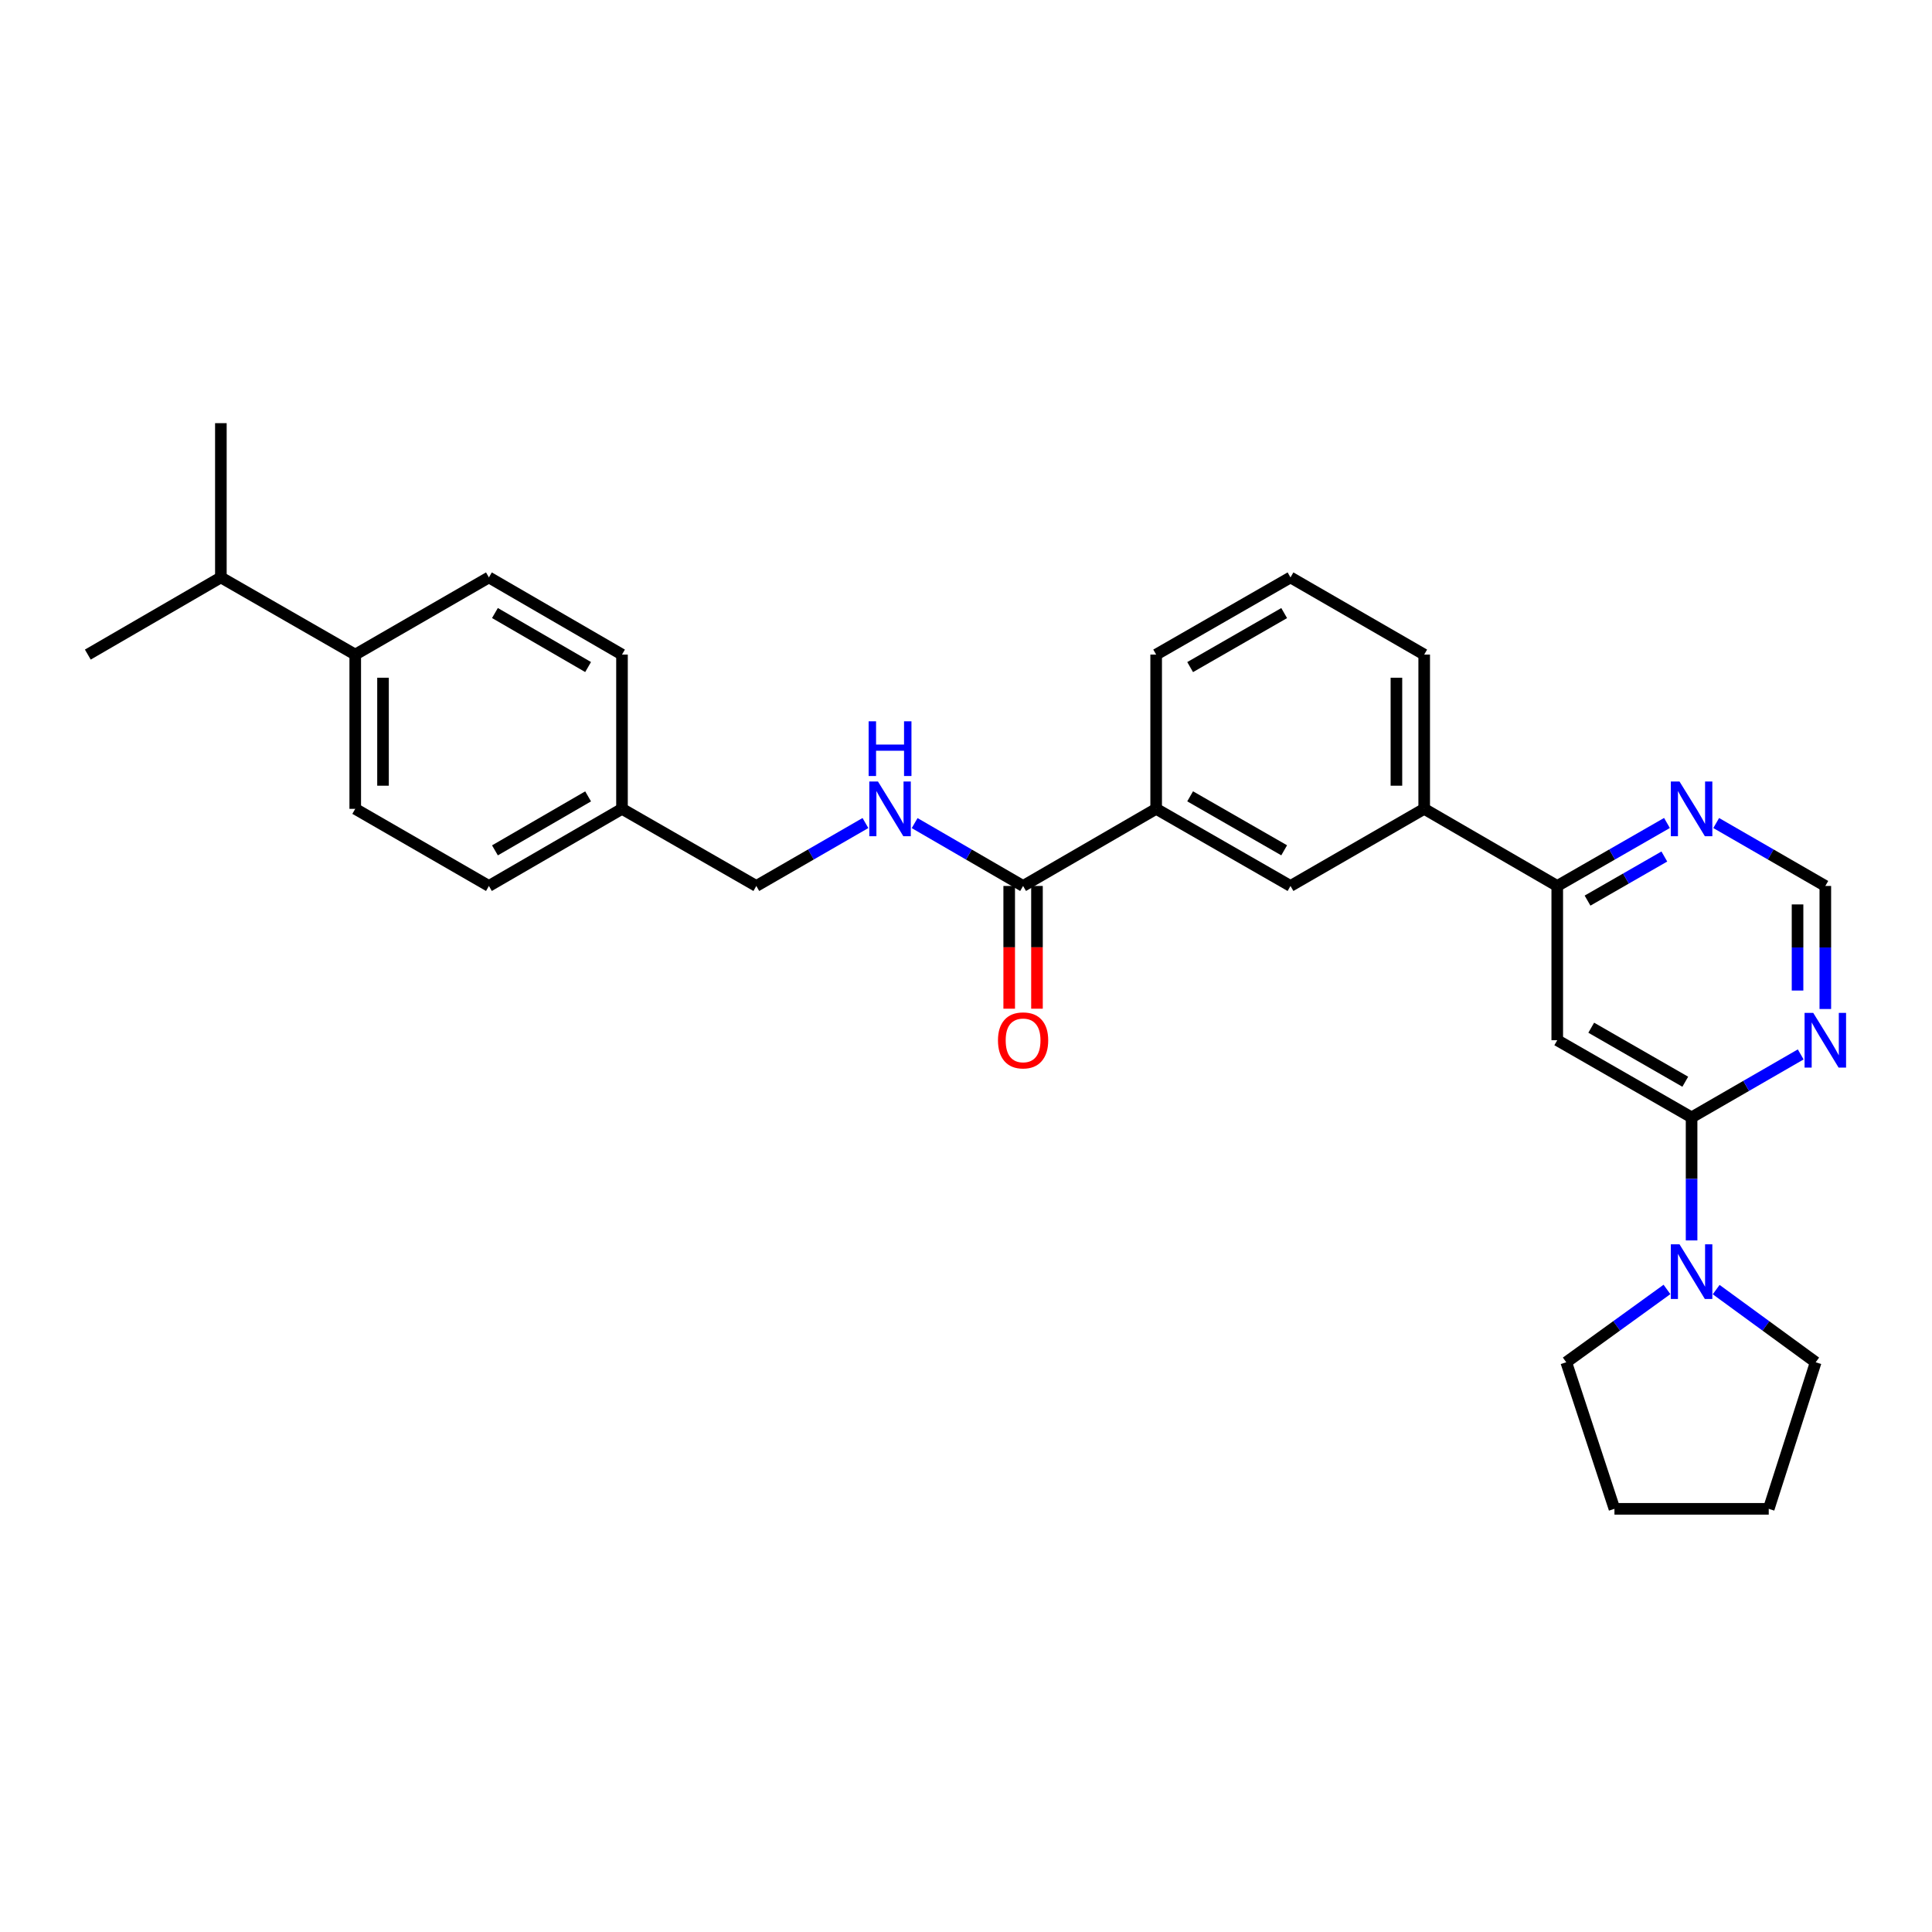 <?xml version='1.0' encoding='iso-8859-1'?>
<svg version='1.1' baseProfile='full'
              xmlns='http://www.w3.org/2000/svg'
                      xmlns:rdkit='http://www.rdkit.org/xml'
                      xmlns:xlink='http://www.w3.org/1999/xlink'
                  xml:space='preserve'
width='1000px' height='1000px' viewBox='0 0 1000 1000'>
<!-- END OF HEADER -->
<rect style='opacity:1.0;fill:#FFFFFF;stroke:none' width='1000' height='1000' x='0' y='0'> </rect>
<path class='bond-0' d='M 875.563,578.357 L 806.031,538.416' style='fill:none;fill-rule:evenodd;stroke:#000000;stroke-width:6px;stroke-linecap:butt;stroke-linejoin:miter;stroke-opacity:1' />
<path class='bond-0' d='M 872.294,559.9 L 823.621,531.941' style='fill:none;fill-rule:evenodd;stroke:#000000;stroke-width:6px;stroke-linecap:butt;stroke-linejoin:miter;stroke-opacity:1' />
<path class='bond-1' d='M 875.563,578.357 L 875.563,610.2' style='fill:none;fill-rule:evenodd;stroke:#000000;stroke-width:6px;stroke-linecap:butt;stroke-linejoin:miter;stroke-opacity:1' />
<path class='bond-1' d='M 875.563,610.2 L 875.563,642.043' style='fill:none;fill-rule:evenodd;stroke:#0000FF;stroke-width:6px;stroke-linecap:butt;stroke-linejoin:miter;stroke-opacity:1' />
<path class='bond-2' d='M 875.563,578.357 L 903.804,562.061' style='fill:none;fill-rule:evenodd;stroke:#000000;stroke-width:6px;stroke-linecap:butt;stroke-linejoin:miter;stroke-opacity:1' />
<path class='bond-2' d='M 903.804,562.061 L 932.045,545.766' style='fill:none;fill-rule:evenodd;stroke:#0000FF;stroke-width:6px;stroke-linecap:butt;stroke-linejoin:miter;stroke-opacity:1' />
<path class='bond-4' d='M 806.031,538.416 L 806.031,458.573' style='fill:none;fill-rule:evenodd;stroke:#000000;stroke-width:6px;stroke-linecap:butt;stroke-linejoin:miter;stroke-opacity:1' />
<path class='bond-20' d='M 862.821,667.413 L 836.758,686.259' style='fill:none;fill-rule:evenodd;stroke:#0000FF;stroke-width:6px;stroke-linecap:butt;stroke-linejoin:miter;stroke-opacity:1' />
<path class='bond-20' d='M 836.758,686.259 L 810.695,705.105' style='fill:none;fill-rule:evenodd;stroke:#000000;stroke-width:6px;stroke-linecap:butt;stroke-linejoin:miter;stroke-opacity:1' />
<path class='bond-21' d='M 888.291,667.495 L 914.041,686.3' style='fill:none;fill-rule:evenodd;stroke:#0000FF;stroke-width:6px;stroke-linecap:butt;stroke-linejoin:miter;stroke-opacity:1' />
<path class='bond-21' d='M 914.041,686.3 L 939.791,705.105' style='fill:none;fill-rule:evenodd;stroke:#000000;stroke-width:6px;stroke-linecap:butt;stroke-linejoin:miter;stroke-opacity:1' />
<path class='bond-10' d='M 944.783,522.26 L 944.783,490.416' style='fill:none;fill-rule:evenodd;stroke:#0000FF;stroke-width:6px;stroke-linecap:butt;stroke-linejoin:miter;stroke-opacity:1' />
<path class='bond-10' d='M 944.783,490.416 L 944.783,458.573' style='fill:none;fill-rule:evenodd;stroke:#000000;stroke-width:6px;stroke-linecap:butt;stroke-linejoin:miter;stroke-opacity:1' />
<path class='bond-10' d='M 930.407,512.707 L 930.407,490.416' style='fill:none;fill-rule:evenodd;stroke:#0000FF;stroke-width:6px;stroke-linecap:butt;stroke-linejoin:miter;stroke-opacity:1' />
<path class='bond-10' d='M 930.407,490.416 L 930.407,468.126' style='fill:none;fill-rule:evenodd;stroke:#000000;stroke-width:6px;stroke-linecap:butt;stroke-linejoin:miter;stroke-opacity:1' />
<path class='bond-3' d='M 529.549,458.573 L 598.426,418.656' style='fill:none;fill-rule:evenodd;stroke:#000000;stroke-width:6px;stroke-linecap:butt;stroke-linejoin:miter;stroke-opacity:1' />
<path class='bond-7' d='M 529.549,458.573 L 501.484,442.304' style='fill:none;fill-rule:evenodd;stroke:#000000;stroke-width:6px;stroke-linecap:butt;stroke-linejoin:miter;stroke-opacity:1' />
<path class='bond-7' d='M 501.484,442.304 L 473.418,426.035' style='fill:none;fill-rule:evenodd;stroke:#0000FF;stroke-width:6px;stroke-linecap:butt;stroke-linejoin:miter;stroke-opacity:1' />
<path class='bond-11' d='M 522.361,458.573 L 522.361,490.336' style='fill:none;fill-rule:evenodd;stroke:#000000;stroke-width:6px;stroke-linecap:butt;stroke-linejoin:miter;stroke-opacity:1' />
<path class='bond-11' d='M 522.361,490.336 L 522.361,522.1' style='fill:none;fill-rule:evenodd;stroke:#FF0000;stroke-width:6px;stroke-linecap:butt;stroke-linejoin:miter;stroke-opacity:1' />
<path class='bond-11' d='M 536.737,458.573 L 536.737,490.336' style='fill:none;fill-rule:evenodd;stroke:#000000;stroke-width:6px;stroke-linecap:butt;stroke-linejoin:miter;stroke-opacity:1' />
<path class='bond-11' d='M 536.737,490.336 L 536.737,522.1' style='fill:none;fill-rule:evenodd;stroke:#FF0000;stroke-width:6px;stroke-linecap:butt;stroke-linejoin:miter;stroke-opacity:1' />
<path class='bond-6' d='M 806.031,458.573 L 737.162,418.656' style='fill:none;fill-rule:evenodd;stroke:#000000;stroke-width:6px;stroke-linecap:butt;stroke-linejoin:miter;stroke-opacity:1' />
<path class='bond-29' d='M 806.031,458.573 L 834.425,442.273' style='fill:none;fill-rule:evenodd;stroke:#000000;stroke-width:6px;stroke-linecap:butt;stroke-linejoin:miter;stroke-opacity:1' />
<path class='bond-29' d='M 834.425,442.273 L 862.818,425.972' style='fill:none;fill-rule:evenodd;stroke:#0000FF;stroke-width:6px;stroke-linecap:butt;stroke-linejoin:miter;stroke-opacity:1' />
<path class='bond-29' d='M 821.706,466.151 L 841.582,454.74' style='fill:none;fill-rule:evenodd;stroke:#000000;stroke-width:6px;stroke-linecap:butt;stroke-linejoin:miter;stroke-opacity:1' />
<path class='bond-29' d='M 841.582,454.74 L 861.458,443.33' style='fill:none;fill-rule:evenodd;stroke:#0000FF;stroke-width:6px;stroke-linecap:butt;stroke-linejoin:miter;stroke-opacity:1' />
<path class='bond-5' d='M 598.426,418.656 L 667.958,458.573' style='fill:none;fill-rule:evenodd;stroke:#000000;stroke-width:6px;stroke-linecap:butt;stroke-linejoin:miter;stroke-opacity:1' />
<path class='bond-5' d='M 616.013,412.176 L 664.685,440.118' style='fill:none;fill-rule:evenodd;stroke:#000000;stroke-width:6px;stroke-linecap:butt;stroke-linejoin:miter;stroke-opacity:1' />
<path class='bond-31' d='M 598.426,418.656 L 598.426,338.813' style='fill:none;fill-rule:evenodd;stroke:#000000;stroke-width:6px;stroke-linecap:butt;stroke-linejoin:miter;stroke-opacity:1' />
<path class='bond-8' d='M 737.162,418.656 L 667.958,458.573' style='fill:none;fill-rule:evenodd;stroke:#000000;stroke-width:6px;stroke-linecap:butt;stroke-linejoin:miter;stroke-opacity:1' />
<path class='bond-23' d='M 737.162,418.656 L 737.162,338.813' style='fill:none;fill-rule:evenodd;stroke:#000000;stroke-width:6px;stroke-linecap:butt;stroke-linejoin:miter;stroke-opacity:1' />
<path class='bond-23' d='M 722.786,406.68 L 722.786,350.79' style='fill:none;fill-rule:evenodd;stroke:#000000;stroke-width:6px;stroke-linecap:butt;stroke-linejoin:miter;stroke-opacity:1' />
<path class='bond-15' d='M 447.951,426.001 L 419.709,442.287' style='fill:none;fill-rule:evenodd;stroke:#0000FF;stroke-width:6px;stroke-linecap:butt;stroke-linejoin:miter;stroke-opacity:1' />
<path class='bond-15' d='M 419.709,442.287 L 391.468,458.573' style='fill:none;fill-rule:evenodd;stroke:#000000;stroke-width:6px;stroke-linecap:butt;stroke-linejoin:miter;stroke-opacity:1' />
<path class='bond-9' d='M 888.3,426.001 L 916.542,442.287' style='fill:none;fill-rule:evenodd;stroke:#0000FF;stroke-width:6px;stroke-linecap:butt;stroke-linejoin:miter;stroke-opacity:1' />
<path class='bond-9' d='M 916.542,442.287 L 944.783,458.573' style='fill:none;fill-rule:evenodd;stroke:#000000;stroke-width:6px;stroke-linecap:butt;stroke-linejoin:miter;stroke-opacity:1' />
<path class='bond-12' d='M 183.871,338.813 L 183.871,418.656' style='fill:none;fill-rule:evenodd;stroke:#000000;stroke-width:6px;stroke-linecap:butt;stroke-linejoin:miter;stroke-opacity:1' />
<path class='bond-12' d='M 198.247,350.79 L 198.247,406.68' style='fill:none;fill-rule:evenodd;stroke:#000000;stroke-width:6px;stroke-linecap:butt;stroke-linejoin:miter;stroke-opacity:1' />
<path class='bond-17' d='M 183.871,338.813 L 114.323,298.872' style='fill:none;fill-rule:evenodd;stroke:#000000;stroke-width:6px;stroke-linecap:butt;stroke-linejoin:miter;stroke-opacity:1' />
<path class='bond-32' d='M 183.871,338.813 L 253.059,298.872' style='fill:none;fill-rule:evenodd;stroke:#000000;stroke-width:6px;stroke-linecap:butt;stroke-linejoin:miter;stroke-opacity:1' />
<path class='bond-13' d='M 183.871,418.656 L 253.059,458.573' style='fill:none;fill-rule:evenodd;stroke:#000000;stroke-width:6px;stroke-linecap:butt;stroke-linejoin:miter;stroke-opacity:1' />
<path class='bond-14' d='M 253.059,298.872 L 321.944,338.813' style='fill:none;fill-rule:evenodd;stroke:#000000;stroke-width:6px;stroke-linecap:butt;stroke-linejoin:miter;stroke-opacity:1' />
<path class='bond-14' d='M 256.181,317.3 L 304.4,345.259' style='fill:none;fill-rule:evenodd;stroke:#000000;stroke-width:6px;stroke-linecap:butt;stroke-linejoin:miter;stroke-opacity:1' />
<path class='bond-16' d='M 391.468,458.573 L 321.944,418.656' style='fill:none;fill-rule:evenodd;stroke:#000000;stroke-width:6px;stroke-linecap:butt;stroke-linejoin:miter;stroke-opacity:1' />
<path class='bond-18' d='M 321.944,418.656 L 321.944,338.813' style='fill:none;fill-rule:evenodd;stroke:#000000;stroke-width:6px;stroke-linecap:butt;stroke-linejoin:miter;stroke-opacity:1' />
<path class='bond-19' d='M 321.944,418.656 L 253.059,458.573' style='fill:none;fill-rule:evenodd;stroke:#000000;stroke-width:6px;stroke-linecap:butt;stroke-linejoin:miter;stroke-opacity:1' />
<path class='bond-19' d='M 304.404,412.205 L 256.184,440.147' style='fill:none;fill-rule:evenodd;stroke:#000000;stroke-width:6px;stroke-linecap:butt;stroke-linejoin:miter;stroke-opacity:1' />
<path class='bond-25' d='M 114.323,298.872 L 45.455,338.813' style='fill:none;fill-rule:evenodd;stroke:#000000;stroke-width:6px;stroke-linecap:butt;stroke-linejoin:miter;stroke-opacity:1' />
<path class='bond-26' d='M 114.323,298.872 L 114.323,219.03' style='fill:none;fill-rule:evenodd;stroke:#000000;stroke-width:6px;stroke-linecap:butt;stroke-linejoin:miter;stroke-opacity:1' />
<path class='bond-27' d='M 810.695,705.105 L 835.637,780.97' style='fill:none;fill-rule:evenodd;stroke:#000000;stroke-width:6px;stroke-linecap:butt;stroke-linejoin:miter;stroke-opacity:1' />
<path class='bond-28' d='M 939.791,705.105 L 915.496,780.97' style='fill:none;fill-rule:evenodd;stroke:#000000;stroke-width:6px;stroke-linecap:butt;stroke-linejoin:miter;stroke-opacity:1' />
<path class='bond-22' d='M 598.426,338.813 L 667.958,298.872' style='fill:none;fill-rule:evenodd;stroke:#000000;stroke-width:6px;stroke-linecap:butt;stroke-linejoin:miter;stroke-opacity:1' />
<path class='bond-22' d='M 616.016,345.288 L 664.689,317.329' style='fill:none;fill-rule:evenodd;stroke:#000000;stroke-width:6px;stroke-linecap:butt;stroke-linejoin:miter;stroke-opacity:1' />
<path class='bond-24' d='M 737.162,338.813 L 667.958,298.872' style='fill:none;fill-rule:evenodd;stroke:#000000;stroke-width:6px;stroke-linecap:butt;stroke-linejoin:miter;stroke-opacity:1' />
<path class='bond-30' d='M 835.637,780.97 L 915.496,780.97' style='fill:none;fill-rule:evenodd;stroke:#000000;stroke-width:6px;stroke-linecap:butt;stroke-linejoin:miter;stroke-opacity:1' />
<path  class='atom-2' d='M 869.303 644.04
L 878.583 659.04
Q 879.503 660.52, 880.983 663.2
Q 882.463 665.88, 882.543 666.04
L 882.543 644.04
L 886.303 644.04
L 886.303 672.36
L 882.423 672.36
L 872.463 655.96
Q 871.303 654.04, 870.063 651.84
Q 868.863 649.64, 868.503 648.96
L 868.503 672.36
L 864.823 672.36
L 864.823 644.04
L 869.303 644.04
' fill='#0000FF'/>
<path  class='atom-3' d='M 938.523 524.256
L 947.803 539.256
Q 948.723 540.736, 950.203 543.416
Q 951.683 546.096, 951.763 546.256
L 951.763 524.256
L 955.523 524.256
L 955.523 552.576
L 951.643 552.576
L 941.683 536.176
Q 940.523 534.256, 939.283 532.056
Q 938.083 529.856, 937.723 529.176
L 937.723 552.576
L 934.043 552.576
L 934.043 524.256
L 938.523 524.256
' fill='#0000FF'/>
<path  class='atom-8' d='M 454.428 404.496
L 463.708 419.496
Q 464.628 420.976, 466.108 423.656
Q 467.588 426.336, 467.668 426.496
L 467.668 404.496
L 471.428 404.496
L 471.428 432.816
L 467.548 432.816
L 457.588 416.416
Q 456.428 414.496, 455.188 412.296
Q 453.988 410.096, 453.628 409.416
L 453.628 432.816
L 449.948 432.816
L 449.948 404.496
L 454.428 404.496
' fill='#0000FF'/>
<path  class='atom-8' d='M 449.608 373.344
L 453.448 373.344
L 453.448 385.384
L 467.928 385.384
L 467.928 373.344
L 471.768 373.344
L 471.768 401.664
L 467.928 401.664
L 467.928 388.584
L 453.448 388.584
L 453.448 401.664
L 449.608 401.664
L 449.608 373.344
' fill='#0000FF'/>
<path  class='atom-10' d='M 869.303 404.496
L 878.583 419.496
Q 879.503 420.976, 880.983 423.656
Q 882.463 426.336, 882.543 426.496
L 882.543 404.496
L 886.303 404.496
L 886.303 432.816
L 882.423 432.816
L 872.463 416.416
Q 871.303 414.496, 870.063 412.296
Q 868.863 410.096, 868.503 409.416
L 868.503 432.816
L 864.823 432.816
L 864.823 404.496
L 869.303 404.496
' fill='#0000FF'/>
<path  class='atom-12' d='M 516.549 538.496
Q 516.549 531.696, 519.909 527.896
Q 523.269 524.096, 529.549 524.096
Q 535.829 524.096, 539.189 527.896
Q 542.549 531.696, 542.549 538.496
Q 542.549 545.376, 539.149 549.296
Q 535.749 553.176, 529.549 553.176
Q 523.309 553.176, 519.909 549.296
Q 516.549 545.416, 516.549 538.496
M 529.549 549.976
Q 533.869 549.976, 536.189 547.096
Q 538.549 544.176, 538.549 538.496
Q 538.549 532.936, 536.189 530.136
Q 533.869 527.296, 529.549 527.296
Q 525.229 527.296, 522.869 530.096
Q 520.549 532.896, 520.549 538.496
Q 520.549 544.216, 522.869 547.096
Q 525.229 549.976, 529.549 549.976
' fill='#FF0000'/>
</svg>
